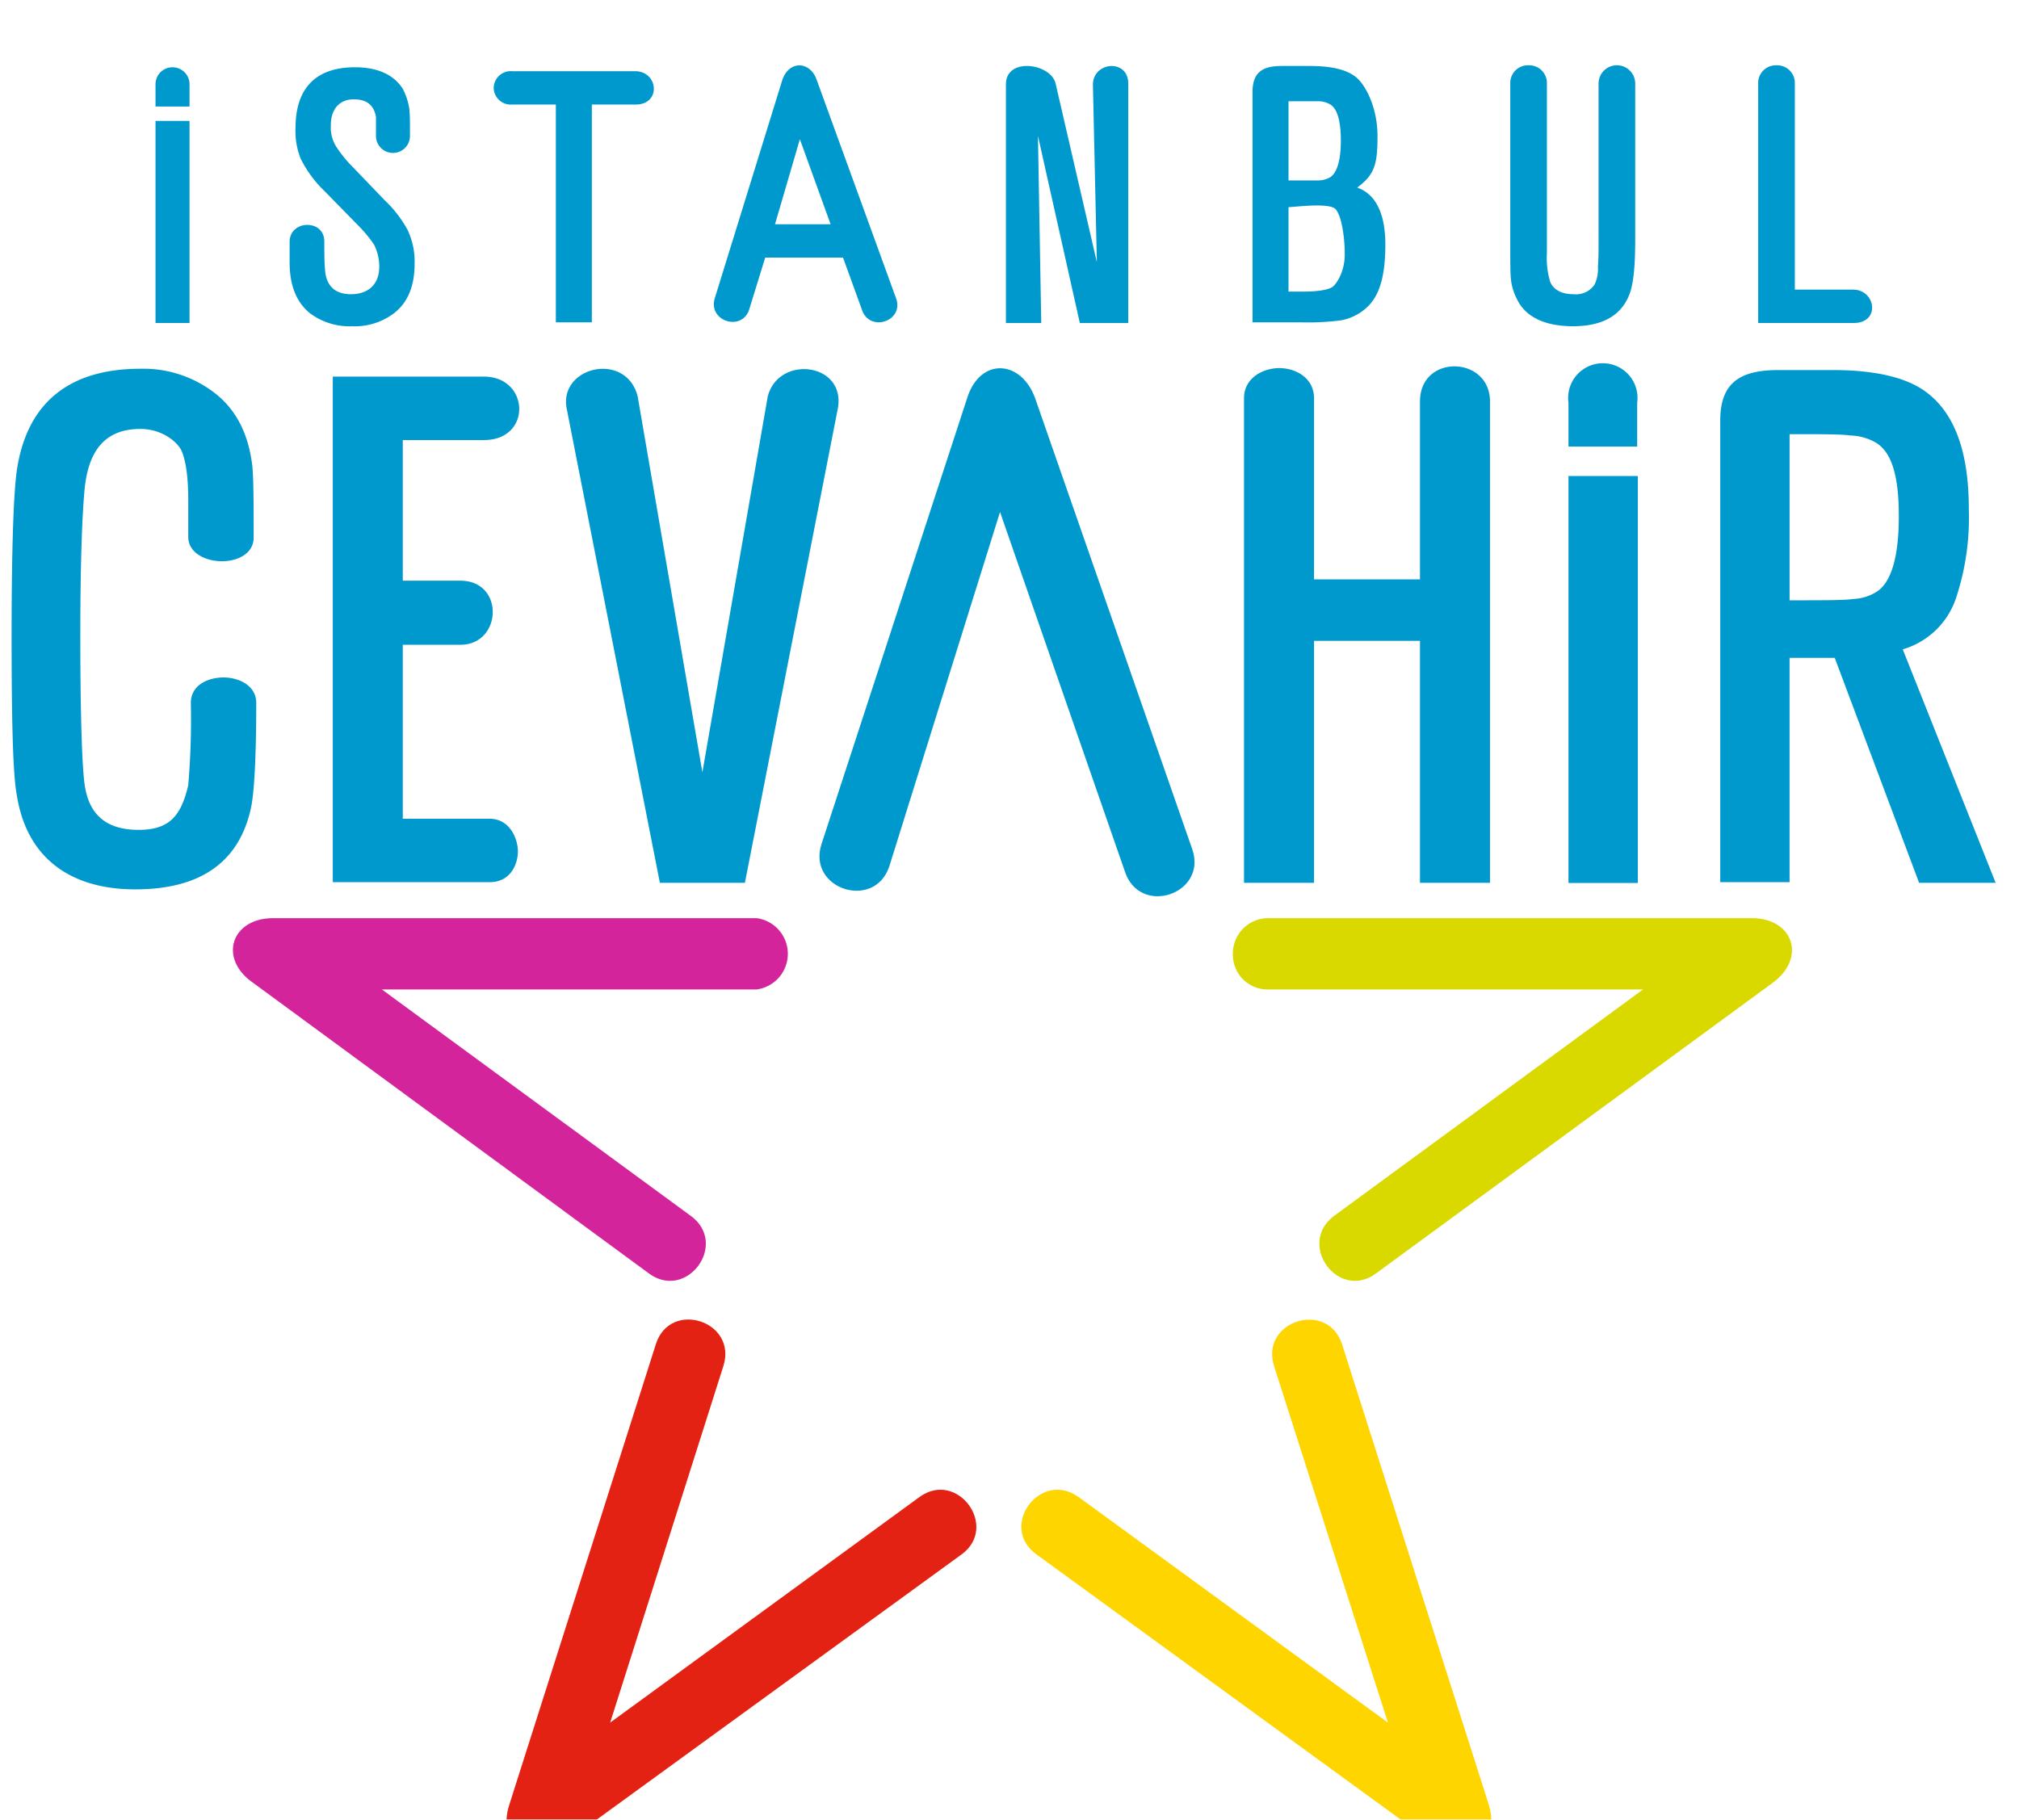 <svg xmlns="http://www.w3.org/2000/svg" width="71" height="64" viewBox="0 0 71 64"><defs><filter id="a" width="103.2%" height="144.2%" x="-1.6%" y="-22.1%" filterUnits="objectBoundingBox"><feOffset dy="2" in="SourceAlpha" result="shadowOffsetOuter1"/><feGaussianBlur in="shadowOffsetOuter1" result="shadowBlurOuter1" stdDeviation="5"/><feColorMatrix in="shadowBlurOuter1" result="shadowMatrixOuter1" values="0 0 0 0 0 0 0 0 0 0 0 0 0 0 0 0 0 0 0.1 0"/><feMerge><feMergeNode in="shadowMatrixOuter1"/><feMergeNode in="SourceGraphic"/></feMerge></filter></defs><g fill="none" fill-rule="evenodd" filter="url(#a)" transform="translate(-135 -20)"><path fill="#0099CE" fill-rule="nonzero" d="M142.861 41.828c.53 0 1.15.276 1.15.897 0 1.887-.068 3.129-.183 3.681-.415 1.932-1.795 2.875-4.072 2.875s-3.819-1.104-4.164-3.312c-.138-.713-.184-2.6-.184-5.636 0-3.037.07-5.176.207-5.935.391-2.277 1.864-3.428 4.325-3.428a4.095 4.095 0 0 1 2.484.76c.851.598 1.312 1.495 1.45 2.668.046.506.046 1.357.046 2.507 0 1.15-2.3 1.082-2.3-.023v-1.31c0-.829-.093-1.381-.23-1.703-.139-.322-.691-.782-1.45-.782-1.15 0-1.794.644-1.955 2.024-.092.874-.161 2.623-.161 5.245 0 2.967.069 4.739.16 5.29.162 1.036.783 1.542 1.887 1.542s1.495-.506 1.748-1.564c.082-.964.113-1.932.092-2.899 0-.644.621-.897 1.15-.897zM153.213 47.924c0 .53-.299 1.104-.99 1.104h-5.52V31.246h5.314c1.61 0 1.702 2.232 0 2.232h-2.853v4.946h2.025c1.564 0 1.472 2.254 0 2.254h-2.025v6.12h3.06c.644 0 .966.597.99 1.126zM161.195 49.051h-2.99l-3.267-16.631c-.345-1.519 2.07-2.094 2.485-.483l2.277 13.227 2.3-13.227c.392-1.473 2.761-1.174 2.462.437l-3.267 16.677zM187.397 49.051h-2.462V40.54h-3.726v8.511h-2.462V32.006c0-.713.667-1.059 1.243-1.059.575 0 1.219.346 1.219 1.059v6.372h3.726V32.12c0-1.68 2.462-1.61 2.462 0v16.93zM190.157 34.743h2.438v14.313h-2.438zM192.573 33.708h-2.416v-1.541a1.22 1.22 0 1 1 2.416 0v1.54z"/><path fill="#0099CE" d="M205.179 49.051h-2.692l-2.967-7.913h-1.588v7.89h-2.438v-16.24c0-1.357.736-1.772 2.047-1.772h1.91c1.472 0 2.576.253 3.266.76 1.035.759 1.519 2.139 1.519 4.14a9.017 9.017 0 0 1-.438 3.083 2.806 2.806 0 0 1-1.886 1.84l3.267 8.212zm-7.247-9.937c1.197 0 1.956 0 2.232-.046a1.68 1.68 0 0 0 .828-.253c.506-.322.782-1.196.782-2.669 0-1.472-.276-2.254-.805-2.576a1.886 1.886 0 0 0-.897-.253c-.3-.046-1.012-.046-2.14-.046v5.843z"/><path fill="#FFD500" fill-rule="nonzero" d="M187.35 81.464c.438 1.403-.735 2.254-1.932 1.38l-13.963-10.168c-1.357-.966.115-2.99 1.472-2.024l10.881 7.936-4.003-12.537c-.506-1.587 1.887-2.346 2.393-.759l5.153 16.172z"/><path fill="#D3249B" fill-rule="nonzero" d="M144.61 50.294h17a1.265 1.265 0 0 1 0 2.507h-13.182l10.858 7.96c1.357.989-.138 3.013-1.472 2.024l-13.94-10.237c-1.197-.851-.737-2.254.736-2.254z"/><path fill="#E32213" fill-rule="nonzero" d="M152.914 81.464l5.153-16.195c.506-1.564 2.875-.805 2.37.782l-3.98 12.537 10.88-7.936c1.335-.966 2.807 1.058 1.473 2.024l-13.987 10.168c-1.196.874-2.369.023-1.909-1.38z"/><path fill="#0099CE" fill-rule="nonzero" d="M169.017 31.983c.46-1.427 1.909-1.335 2.392.046l5.521 15.85c.53 1.563-1.84 2.369-2.37.781l-4.393-12.652-3.888 12.445c-.506 1.588-2.898.828-2.392-.759l5.13-15.711z"/><path fill="#D9D900" fill-rule="nonzero" d="M196.598 50.294c1.472 0 1.933 1.403.736 2.277l-13.94 10.214c-1.334.989-2.806-1.035-1.472-2.025l10.858-7.959H179.62a1.22 1.22 0 0 1-1.265-1.242 1.242 1.242 0 0 1 1.265-1.265h16.977z"/><path fill="#0099CE" fill-rule="nonzero" d="M198.117 28.187h2.07c.782.023.943 1.173 0 1.173h-3.359v-8.42a.621.621 0 0 1 .644-.643.621.621 0 0 1 .645.644v7.246zM157.354 20.504c.805.023.897 1.173 0 1.173h-1.541v7.66h-1.266v-7.66h-1.54a.598.598 0 0 1-.645-.575.598.598 0 0 1 .644-.598h4.348zM162.254 25.887h1.955l-1.081-2.99-.874 2.99zm2.392 1.173h-2.737l-.553 1.794c-.23.828-1.472.46-1.219-.368l2.37-7.66c.23-.713.989-.69 1.219 0l2.783 7.66c.3.805-.92 1.22-1.196.414l-.667-1.84zM188.754 20.297a.621.621 0 0 1 .644.644v5.98c-.02.335.02.67.115.99.115.276.391.437.828.437a.782.782 0 0 0 .736-.345c.09-.194.13-.408.115-.621.023-.253.023-.598.023-1.035V20.94a.644.644 0 1 1 1.289 0v5.498c0 .966-.07 1.633-.23 1.978-.3.713-.967 1.058-1.956 1.058s-1.702-.322-2.001-1.012a1.91 1.91 0 0 1-.184-.644c-.023-.207-.023-.644-.023-1.311V20.94a.621.621 0 0 1 .644-.644zM145.185 26.508c0-.782 1.219-.805 1.219-.023 0 0 0 .805.023.943.023.621.345.92.92.92.575 0 .99-.322.99-.966a1.702 1.702 0 0 0-.185-.782 4.9 4.9 0 0 0-.575-.69l-1.173-1.197a4.118 4.118 0 0 1-.828-1.127 2.6 2.6 0 0 1-.184-1.08c0-1.404.713-2.14 2.093-2.14.782 0 1.357.253 1.68.759.117.222.195.464.23.713.022.23.022.46.022.69v.253a.598.598 0 1 1-1.196 0v-.667c-.069-.414-.322-.621-.782-.621s-.805.299-.805.92c-.015.258.049.515.184.736.178.276.386.53.621.76l1.081 1.126c.32.302.592.65.805 1.036.183.38.27.798.254 1.219 0 .828-.277 1.45-.852 1.817a2.277 2.277 0 0 1-1.334.368 2.323 2.323 0 0 1-1.495-.46c-.483-.39-.713-.989-.713-1.794v-.713z"/><path fill="#0099CE" d="M179.322 29.337h-.276V21.24c0-.713.368-.92 1.036-.92h.966c.736 0 1.288.115 1.633.39.345.277.76 1.082.76 2.071 0 .99-.093 1.357-.714 1.817.667.23.99.944.99 2.002 0 1.058-.185 1.725-.576 2.14a1.817 1.817 0 0 1-.99.528c-.45.058-.903.08-1.356.07h-1.473zm.99-1.081h.529c.529 0 .874-.069 1.012-.161s.437-.53.437-1.15c0-.621-.115-1.357-.322-1.587-.207-.23-1.311-.092-1.656-.07v2.968zm0-3.91h1.08a.874.874 0 0 0 .392-.116c.23-.16.368-.575.368-1.288 0-.713-.138-1.127-.368-1.265a.828.828 0 0 0-.437-.115h-1.035v2.783z"/><path fill="#0099CE" fill-rule="nonzero" d="M172.973 29.36l-1.472-6.579.115 6.58h-1.242v-8.397c0-.966 1.587-.736 1.748-.023l1.45 6.28-.139-6.257c.023-.805 1.243-.897 1.243-.023v8.42h-1.703zM140.469 22.252h1.196v7.108h-1.196zM141.665 21.746h-1.196v-.782a.598.598 0 0 1 1.196 0v.782z"/></g></svg>